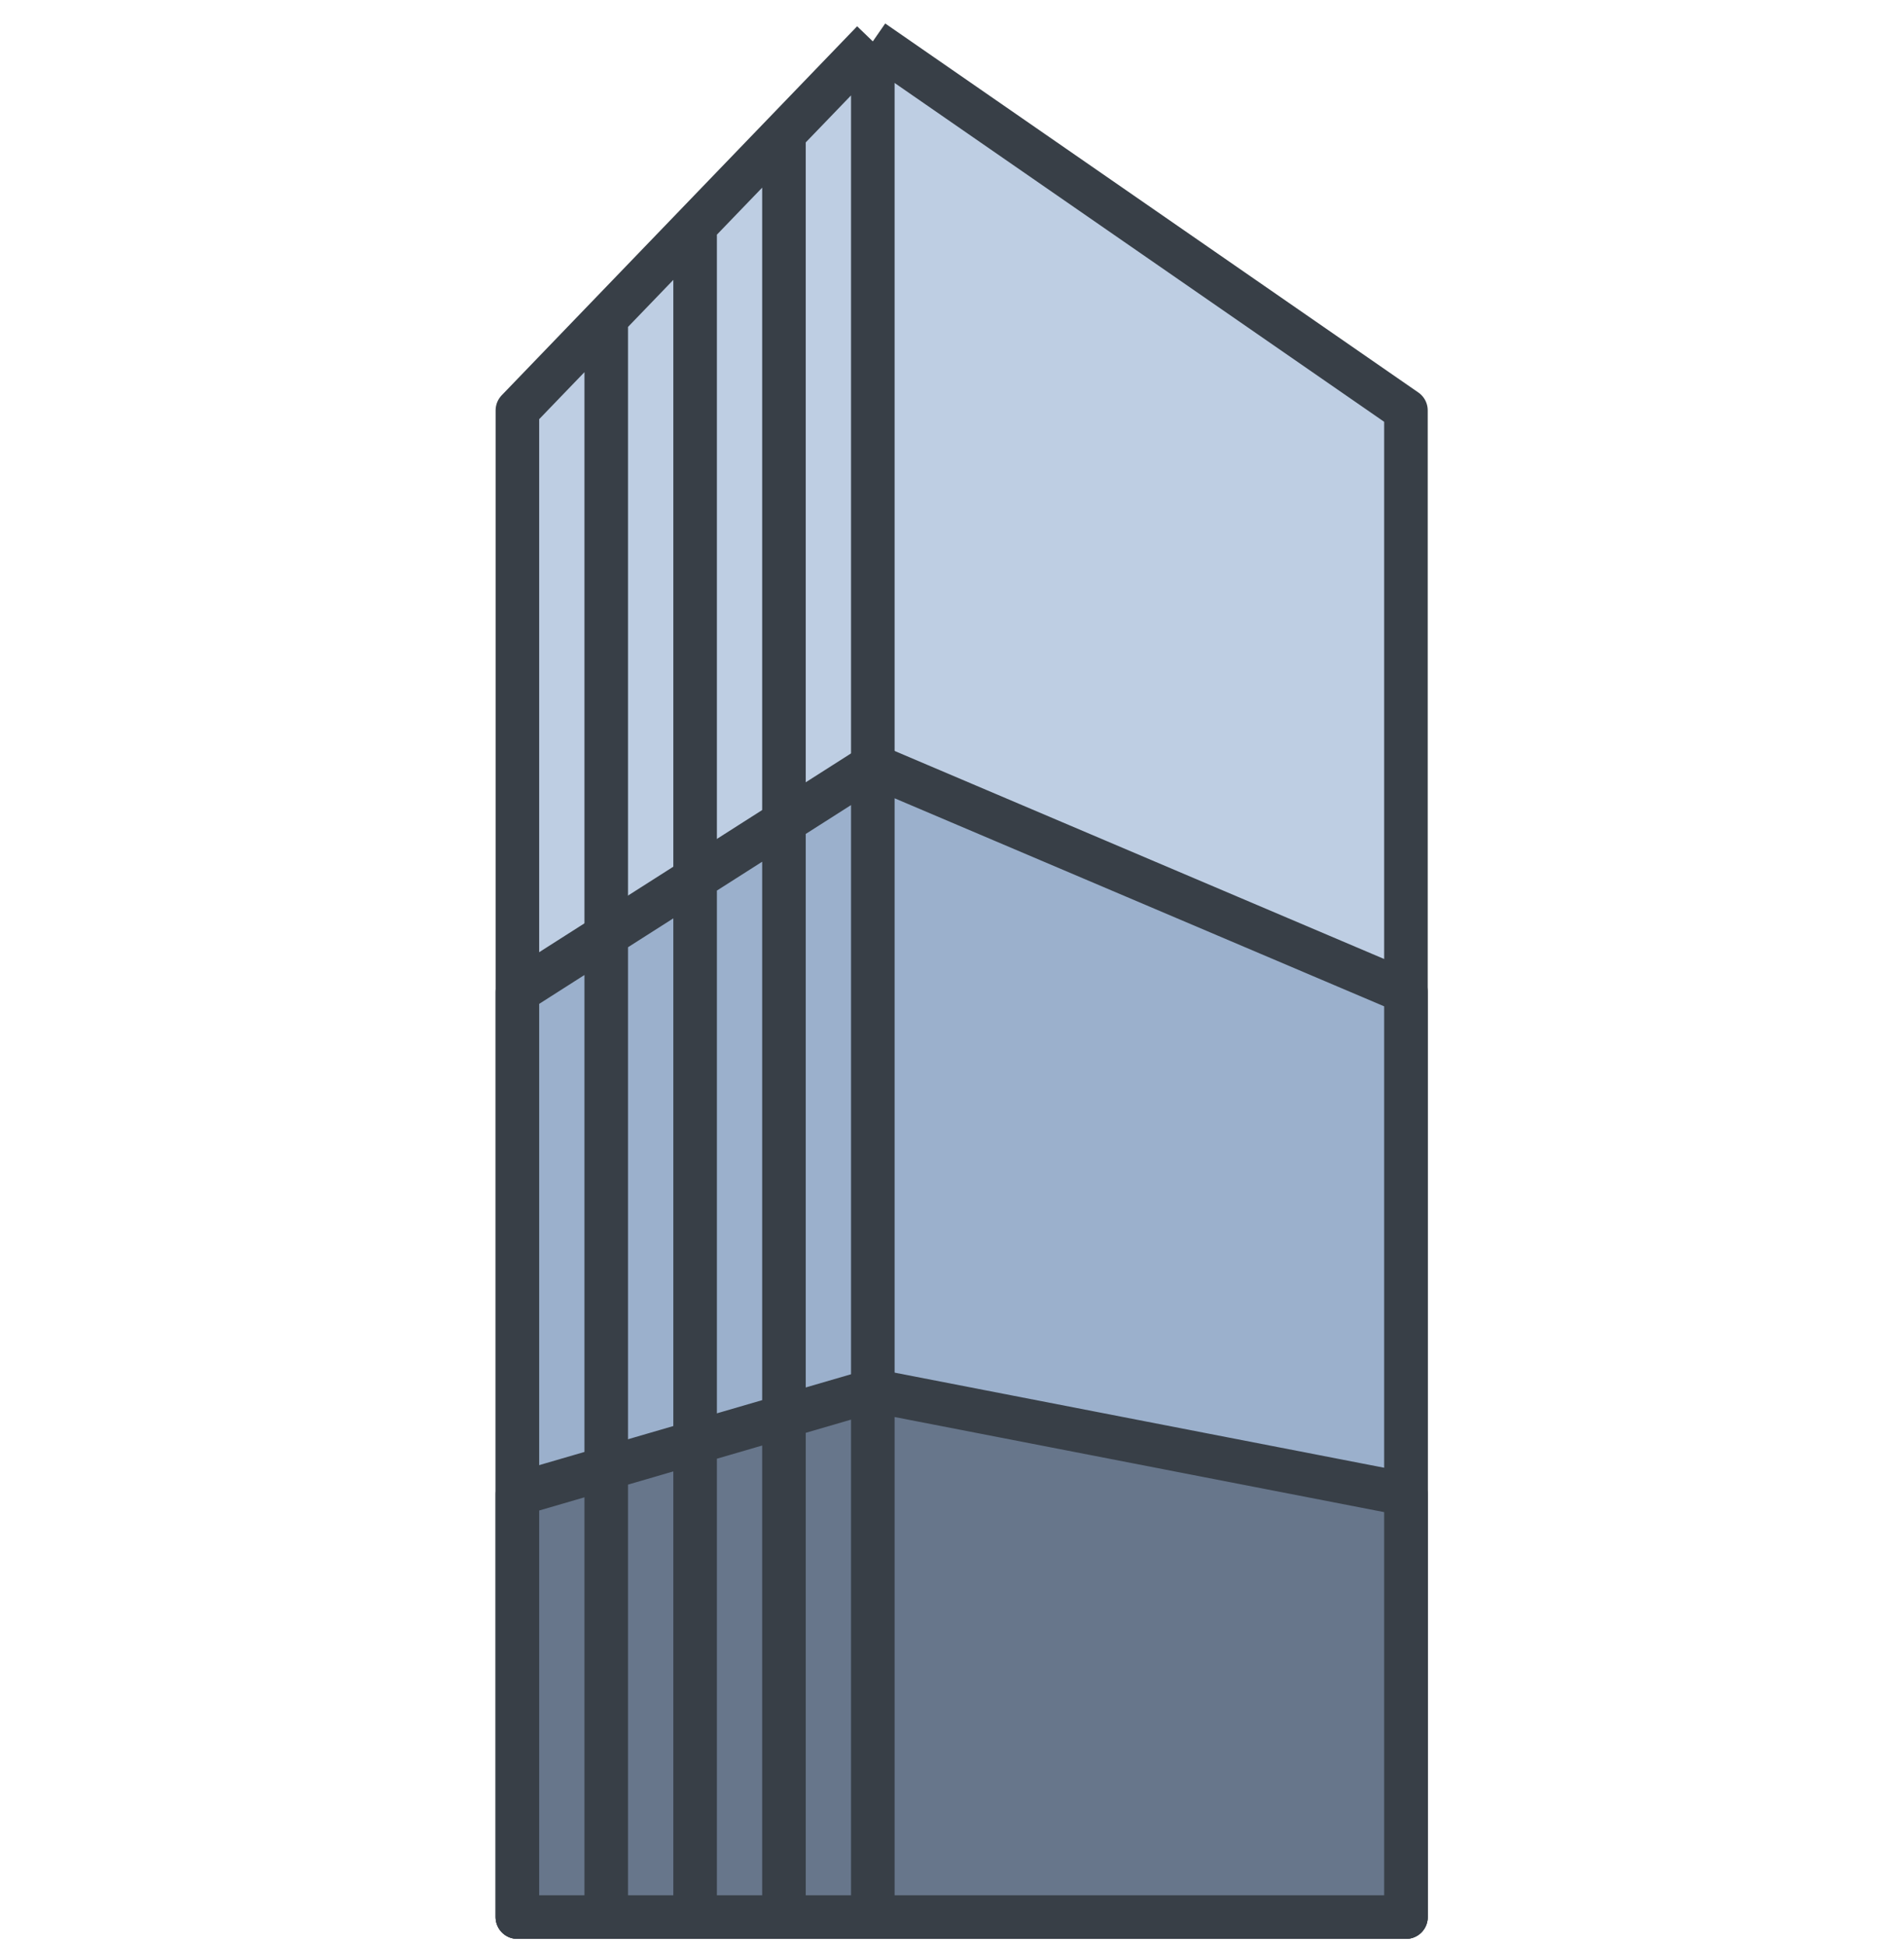 <svg width="92" height="94" viewBox="0 0 92 94" fill="none" xmlns="http://www.w3.org/2000/svg">
<path d="M42.174 2L67.934 19.831V92.639H42.174H37.88H33.587H29.293H25V19.831L29.293 15.373L33.587 10.915L35.018 9.429L37.88 6.458L42.174 2Z" fill="#BECEE3"/>
<path d="M42.174 2L67.934 19.831V92.639H42.174M42.174 2L37.88 6.458M42.174 2V92.639M29.293 15.373L25 19.831V92.639H29.293M29.293 15.373V92.639M29.293 15.373L33.587 10.915M29.293 92.639H33.587M33.587 10.915L35.018 9.429L37.88 6.458M33.587 10.915V92.639M33.587 92.639H37.88M37.88 6.458V92.639M37.88 92.639H42.174" stroke="#383F47" stroke-width="2.105" stroke-linejoin="round"/>
<path d="M42.174 36.984L67.934 47.932V92.639H42.174H37.88H33.587H29.293H25V47.932L29.293 45.195L33.587 42.458L35.018 41.546L37.88 39.721L42.174 36.984Z" fill="url(#paint0_linear_186_9)"/>
<path d="M42.174 36.984L67.934 47.932V92.639H42.174M42.174 36.984L37.88 39.721M42.174 36.984V92.639M29.293 45.195L25 47.932V92.639H29.293M29.293 45.195V92.639M29.293 45.195L33.587 42.458M29.293 92.639H33.587M33.587 42.458L35.018 41.546L37.88 39.721M33.587 42.458V92.639M33.587 92.639H37.88M37.88 39.721V92.639M37.88 92.639H42.174" stroke="#383F47" stroke-width="2.105" stroke-linejoin="round"/>
<path d="M42.174 67.197L67.934 72.202V92.639H42.174H37.88H33.587H29.293H25V72.202L29.293 70.951L33.587 69.699L35.018 69.282L37.88 68.448L42.174 67.197Z" fill="url(#paint1_linear_186_9)"/>
<path d="M42.174 67.197L67.934 72.202V92.639H42.174M42.174 67.197L37.88 68.448M42.174 67.197V92.639M29.293 70.951L25 72.202V92.639H29.293M29.293 70.951V92.639M29.293 70.951L33.587 69.699M29.293 92.639H33.587M33.587 69.699L35.018 69.282L37.88 68.448M33.587 69.699V92.639M33.587 92.639H37.88M37.88 68.448V92.639M37.88 92.639H42.174" stroke="#383F47" stroke-width="2.105" stroke-linejoin="round"/>
<defs>
<linearGradient id="paint0_linear_186_9" x1="44.877" y1="69.205" x2="25" y2="69.205" gradientUnits="userSpaceOnUse">
<stop stop-color="#9BB0CC"/>
</linearGradient>
<linearGradient id="paint1_linear_186_9" x1="44.877" y1="81.927" x2="25" y2="81.927" gradientUnits="userSpaceOnUse">
<stop stop-color="#67768B"/>
</linearGradient>
</defs>
</svg>
